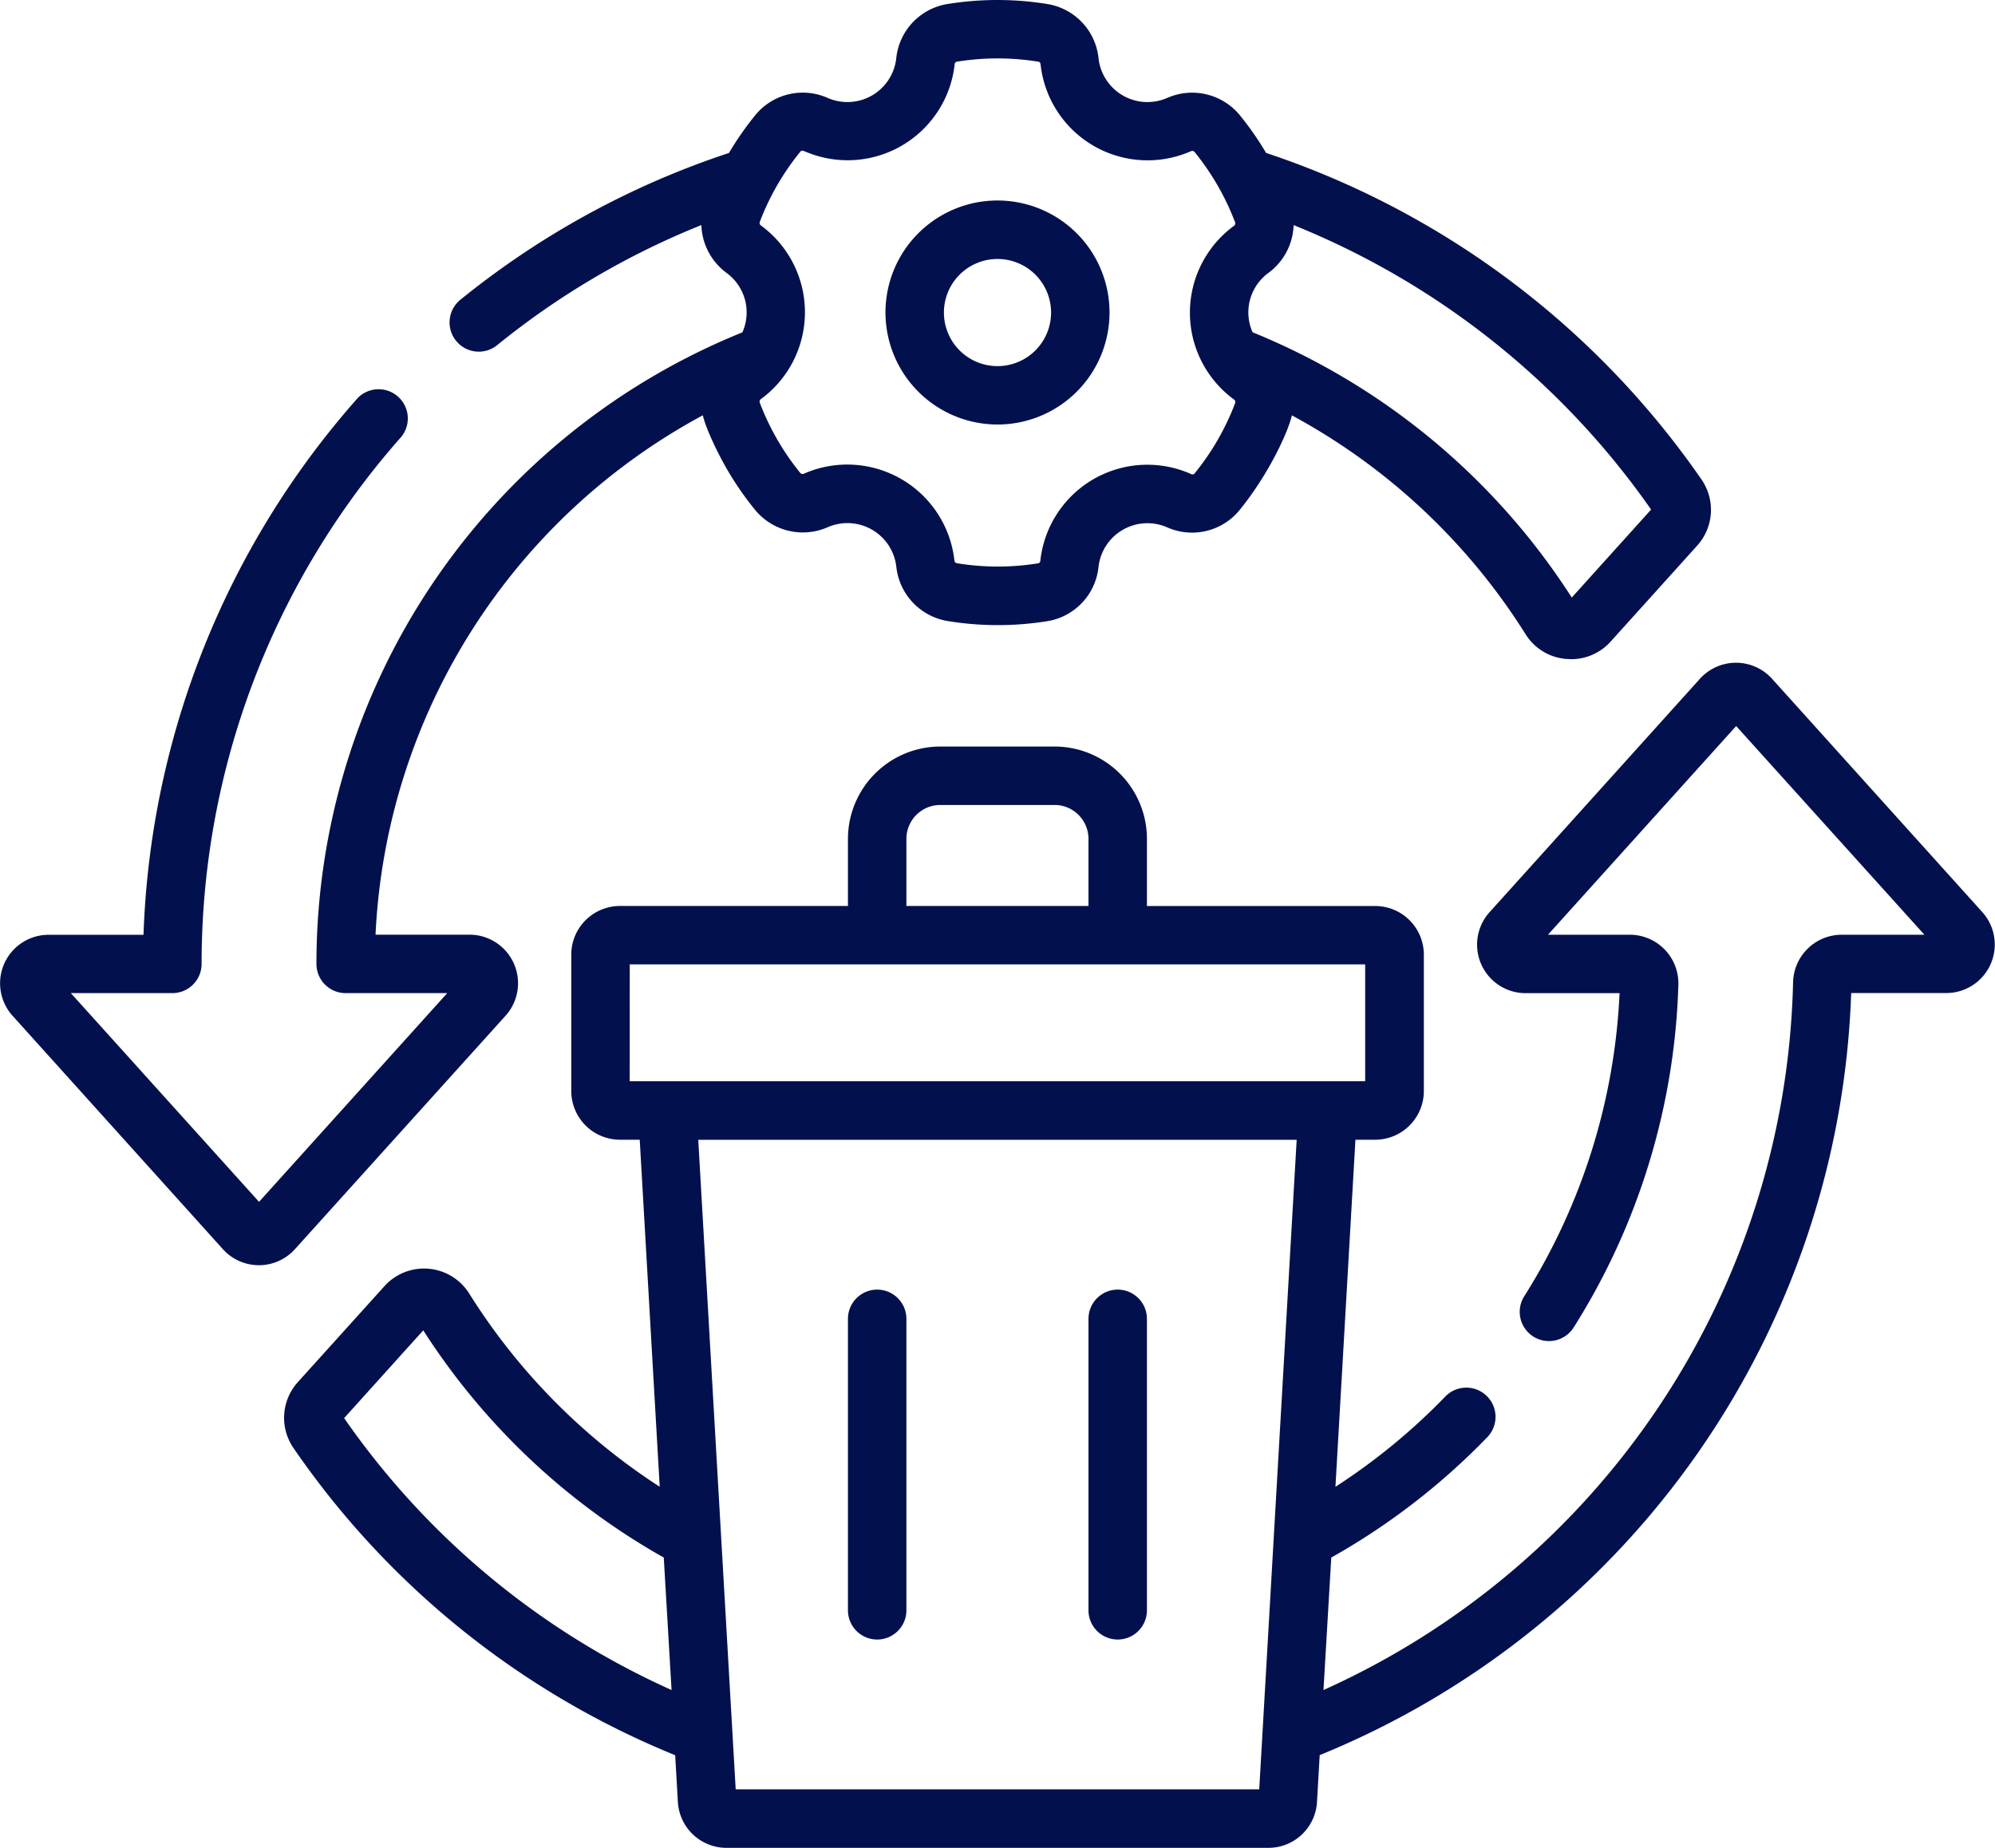<svg xmlns="http://www.w3.org/2000/svg" id="Layer_1" data-name="Layer 1" viewBox="0 0 512 474.26"><defs><style>.cls-1{fill:#02114d;}</style></defs><path class="cls-1" d="M129.74,279.58a12.46,12.46,0,0,0-9.24-20.81H96.38a160,160,0,0,1,84-133.31c.8,3.62,4.15,10.3,6.13,13.73a80,80,0,0,0,7.26,10.53,15.86,15.86,0,0,0,18.63,4.48,12.63,12.63,0,0,1,17.64,10.19,15.84,15.84,0,0,0,13.18,13.88,79.93,79.93,0,0,0,25.78,0,15.74,15.74,0,0,0,12.92-13.85,12.63,12.63,0,0,1,17.64-10.19A15.73,15.73,0,0,0,318,149.94c7.59-9.26,12.6-20.23,13.55-24.46a161.42,161.42,0,0,1,60,56.21A13.53,13.53,0,0,0,402,188c.41,0,.81.06,1.22.06a13.58,13.58,0,0,0,10.14-4.52l22.22-24.64a13.7,13.7,0,0,0,1.07-17A220.45,220.45,0,0,0,324.93,58.12a78.77,78.77,0,0,0-6.73-9.67A15.85,15.85,0,0,0,299.57,44a12.63,12.63,0,0,1-17.64-10.19A15.72,15.72,0,0,0,269,19.94a80,80,0,0,0-26.06,0,15.73,15.73,0,0,0-12.92,13.85A12.62,12.62,0,0,1,212.4,44,15.73,15.73,0,0,0,194,48.23a80.88,80.88,0,0,0-6.92,9.9A217.78,217.78,0,0,0,118,95.93a7.5,7.5,0,0,0,9.44,11.65A203.31,203.31,0,0,1,180,76.64a15.9,15.9,0,0,0,6.44,12.26,12.55,12.55,0,0,1,4.09,15.27A174.89,174.89,0,0,0,81.21,266.27a7.5,7.5,0,0,0,7.5,7.5h26.07l-48.3,53.57-48.3-53.57H44.24a7.5,7.5,0,0,0,7.5-7.5,204,204,0,0,1,51.31-135.35A7.5,7.5,0,0,0,91.83,121a218.93,218.93,0,0,0-55,137.8H12.45A12.45,12.45,0,0,0,3.2,279.56l54,59.93a12.44,12.44,0,0,0,18.49,0Zm294-129.92-20.36,22.58a176.24,176.24,0,0,0-81.92-68.09,12.56,12.56,0,0,1,4.09-15.25A15.87,15.87,0,0,0,332,76.65a205.73,205.73,0,0,1,91.74,73Zm-217.33-92A27.63,27.63,0,0,0,245,35.42a.75.75,0,0,1,.44-.69,65.23,65.23,0,0,1,21.19,0,.77.77,0,0,1,.43.69A27.62,27.62,0,0,0,305.6,57.7a.78.78,0,0,1,1,.21,65.46,65.46,0,0,1,10.37,18,.78.78,0,0,1-.3.94,27.61,27.61,0,0,0,0,44.54.82.82,0,0,1,.3,1,65.34,65.34,0,0,1-10.5,18.13.79.79,0,0,1-.83,0A27.62,27.62,0,0,0,267,162.74a.74.74,0,0,1-.45.69,64.59,64.59,0,0,1-20.95,0,.78.78,0,0,1-.66-.73,27.66,27.66,0,0,0-38.58-22.27.8.8,0,0,1-1-.2,65.5,65.5,0,0,1-10.37-18,.8.8,0,0,1,.31-.94,27.62,27.62,0,0,0,0-44.54.78.78,0,0,1-.3-.94,65.1,65.1,0,0,1,10.5-18.13A.76.76,0,0,1,206.37,57.7Z" transform="translate(0 -18.87)"></path><path class="cls-1" d="M508.77,253l-54-59.92a12.46,12.46,0,0,0-18.49,0l-54,59.92a12.45,12.45,0,0,0,9.26,20.78h24.11a159.3,159.3,0,0,1-24.34,77.6,7.5,7.5,0,1,0,12.62,8.1l.07-.1a174.4,174.4,0,0,0,26.74-87.73,12.49,12.49,0,0,0-12.46-12.87h-21l48.29-53.56,48.31,53.56H472.62a12.51,12.51,0,0,0-12.44,12.14A204.32,204.32,0,0,1,339.66,452.64l2-34a175,175,0,0,0,40-30.85,7.5,7.5,0,1,0-10.77-10.44h0a160.2,160.2,0,0,1-28.16,23.13l5.13-89.08h5.06a12.51,12.51,0,0,0,12.5-12.5v-35a12.5,12.5,0,0,0-12.5-12.49H294.35V234.17a23.71,23.71,0,0,0-23.69-23.69H241.32a23.72,23.72,0,0,0-23.7,23.69V251.4H159.11a12.51,12.51,0,0,0-12.5,12.5v35a12.52,12.52,0,0,0,12.5,12.5h5.07l5.13,89.07a160.64,160.64,0,0,1-48.9-49.61A13.68,13.68,0,0,0,98.65,349l-22.2,24.6a13.67,13.67,0,0,0-1.08,17,218.6,218.6,0,0,0,97.91,78.77l.69,12a12.5,12.5,0,0,0,12.48,11.78H325.53A12.5,12.5,0,0,0,338,481.35l.69-12a219.32,219.32,0,0,0,136.4-195.6h24.42A12.45,12.45,0,0,0,508.77,253ZM232.62,234.17a8.7,8.7,0,0,1,8.7-8.69h29.34a8.7,8.7,0,0,1,8.69,8.69V251.4H232.62Zm-71,32.22H350.36v30H161.61ZM88.28,382.89l20.35-22.57a175.69,175.69,0,0,0,61.72,58.32l2,34a203.72,203.72,0,0,1-84-69.75Zm100.53,95.24L179.2,311.42H332.78l-9.61,166.71Z" transform="translate(0 -18.87)"></path><path class="cls-1" d="M225.12,349.87a7.5,7.5,0,0,0-7.5,7.5v74.81a7.5,7.5,0,0,0,15,0V357.37A7.5,7.5,0,0,0,225.12,349.87Zm61.73,0a7.5,7.5,0,0,0-7.5,7.5v74.81a7.5,7.5,0,0,0,15,0V357.37A7.5,7.5,0,0,0,286.85,349.87ZM256,127.83a28.75,28.75,0,1,0-28.75-28.75A28.78,28.78,0,0,0,256,127.83Zm0-42.49a13.75,13.75,0,1,1-13.75,13.74A13.75,13.75,0,0,1,256,85.34Z" transform="translate(0 -18.87)"></path></svg>